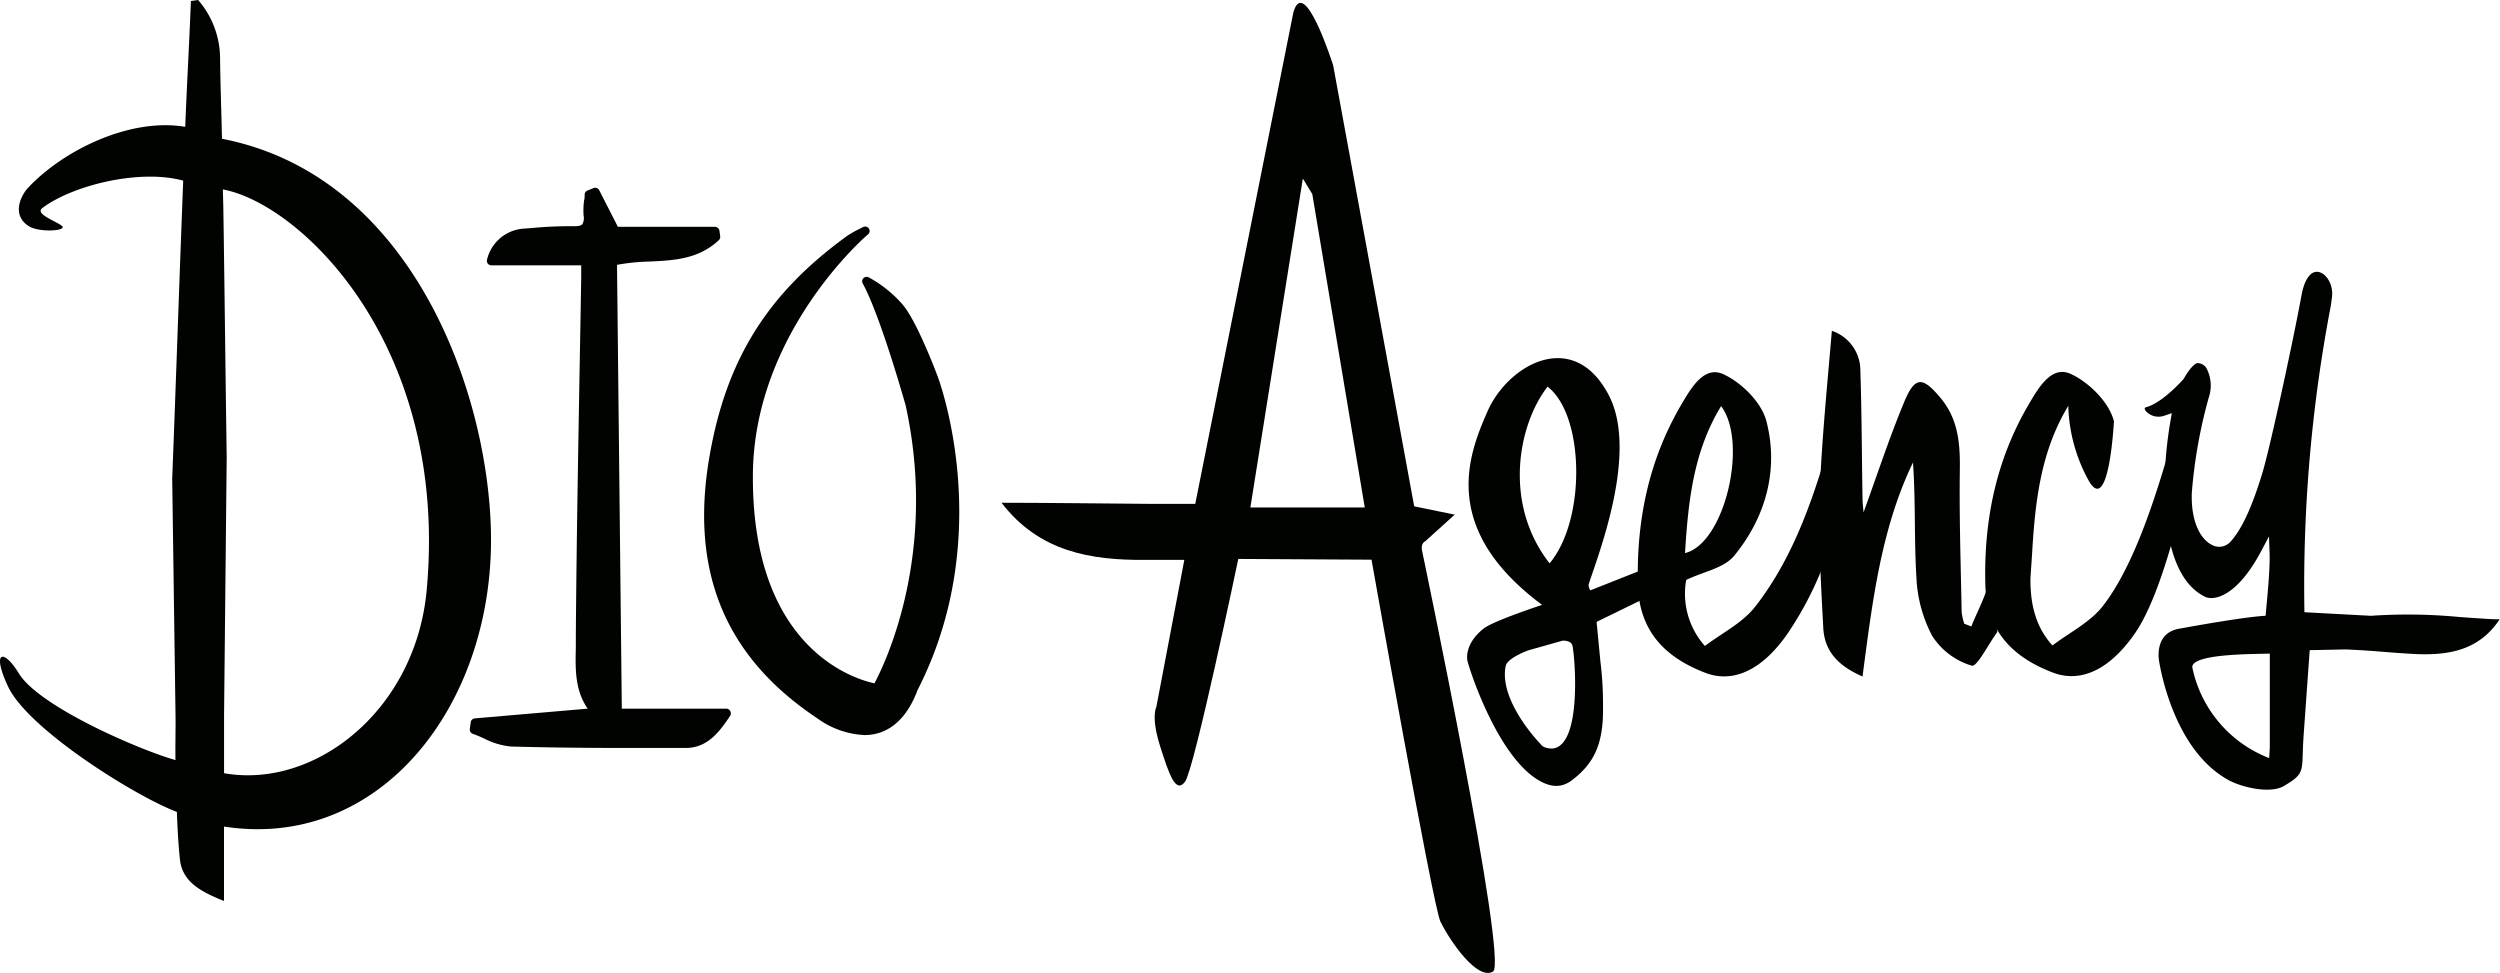 <svg xmlns="http://www.w3.org/2000/svg" viewBox="0 0 370.21 144.08"><defs><style>.cls-1{fill:#000300;}</style></defs><g id="レイヤー_2" data-name="レイヤー 2"><g id="レイヤー_1-2" data-name="レイヤー 1"><path class="cls-1" d="M272.88,57c0,3.85.53,12.81-.11,16.53a50.71,50.71,0,0,1-8,20.21c-3.6,5.25-7.91,7.54-12.22,5.9-5.6-2.14-9.78-5.85-10-12.94-.26-9.64,1.62-18.58,6.4-26.74,1.47-2.5,3.39-5.87,6.26-4.54,2.64,1.21,5.66,4.14,6.38,7,1.86,7.26-.18,14.26-4.78,19.87-1.51,1.85-4.46,2.32-7.11,3.59a11.61,11.61,0,0,0,2.77,9.78c2.52-1.92,5.54-3.38,7.46-5.84,5.9-7.57,8.87-16.8,11.51-26.13.16-.56.26-6.13.39-6.7Zm-23.35,24.9c5.86-1.4,9.39-16.36,5.34-21.76C250.85,66.7,250,74,249.53,81.86Z"/><path class="cls-1" d="M306.28,60.1c-4,6.6-4.9,13.9-5.35,21.76l-.26,3.87c0,3.29.56,6.89,3.27,9.85,2.51-1.92,5.54-3.38,7.46-5.84,5.89-7.57,9.54-22.16,12.18-31.49.16-.55.26-1.13.39-1.69.33,0,.74-2.22,1.07-2.2,0,3.85.53,7.81-.11,11.53-1.27,7.29-4.58,21.76-8.72,27.81-3.59,5.25-7.91,7.54-12.21,5.9-5.6-2.14-9.79-5.85-10-12.94-.26-9.64,1.62-18.58,6.4-26.74,1.47-2.5,3.39-5.87,6.26-4.54,2.63,1.21,5.66,4.14,6.38,7,0,0-.73,14.38-3.82,8.64A24.16,24.16,0,0,1,306.28,60.1Z"/><path class="cls-1" d="M295.78,93.58c-1.3,1.75-3,5.19-3.78,5a10.53,10.53,0,0,1-5.87-4.41,20.36,20.36,0,0,1-2.34-8.68c-.35-5.61-.1-11.27-.51-17-4.72,9.8-6,20.54-7.47,31.69-3.31-1.45-5.62-3.5-5.81-7.19-.36-6.66-.73-13.34-.52-20,.23-7.12,1.14-16.35,1.79-24a6.19,6.19,0,0,1,4.22,6c.2,5.56.22,13.25.32,18.81,0,.65.09,1.3.15,2.08C278,70.26,279.8,64.77,282,59.48c1.61-3.84,2.74-3.68,5.35-.57s2.93,6.7,2.87,10.66c-.1,7,.14,14.06.27,21.09a9.44,9.44,0,0,0,.38,1.7l1.05.41c.91-2.29,2.16-4.5,2.68-6.89"/><path class="cls-1" d="M364.23,91.37a80.69,80.69,0,0,0-13.15-.18l-9.83-.53a220.24,220.24,0,0,1,3.91-45.4l.17-1.26c.23-1.89-.86-3.52-2-3.73s-2.09,1.1-2.52,3.48c-1.17,6.46-4.64,22.47-5.76,26.19-1.56,5.19-3.14,8.58-4.83,10.36a2.22,2.22,0,0,1-2.65.4c-1.54-.74-3.14-3.15-3-7.68a73.38,73.38,0,0,1,2.53-14.21,5.5,5.5,0,0,0-.34-4.25,1.57,1.57,0,0,0-1.35-.79h0c-.29,0-1.05.6-2,2.26l-.09.13c-.13.14-3.11,3.51-5.51,4.14,0,0-.51.07.06.69a2.55,2.55,0,0,0,2.68.55l1.06-.36-.2,1.18c-1.41,8-1.92,22.52,5.09,26,1.31.65,4.74.06,8.35-6.76l1.15-2.16.09,2.49c.1,2.67-.49,7.86-.59,9.26,0,0-2.33,0-12.84,1.92-3.83.69-2.91,4.92-2.91,4.92.3,1.8,2.47,13.33,10.36,17.54,1.86,1,6.1,2.06,8.18.78,3.33-2,2.43-2.1,2.87-7.86l.87-12.21,5.32-.11c4.84.22,5.39.4,9.89.66,5.28.3,9.84-.47,12.92-5.12-1.25,0-2.47-.11-3.69-.18Zm-39.59,7.42c0-2,9-1.92,11.48-2l0,13.93-.09,1.54A18.36,18.36,0,0,1,324.64,98.79Z"/><path class="cls-1" d="M237,98l-.57-5.91,13.25-6.47-.77-3.51-13.4,5.31a1.55,1.55,0,0,1-.27-.82c1.2-3.9,7.49-19.44,3-28.07-5.25-10.08-15-4.5-18,2.47-2.79,6.35-7.08,17.28,8.12,28.57-3.15,1.06-7.55,2.63-8.68,3.53-3,2.4-2.37,4.78-2.37,4.78.44,1.77,4.47,13.88,10.33,17.54,1.7,1.06,3.47,1.48,5.3,0,2.92-2.3,4.54-5,4.44-10.74,0-.2,0-.41,0-.65A49.94,49.94,0,0,0,237,98Zm-7.82-40.73c5.46,4.2,5.73,19.68.29,26.15C222.62,74.68,224.73,63,229.16,57.27Zm.72,53.58c-1.45,0-1.75-.66-1.75-.66-.32-.3-6.22-6.51-5.18-11.57.27-1.22,3.37-2.32,3.37-2.32l5.07-1.43s1.21-.06,1.43.69C233.19,96.83,234.39,110.45,229.88,110.85Z"/><path class="cls-1" d="M203.1,82.88s9.09,51.29,10.2,53.58c1.47,3,5.49,8.78,7.79,7.41s-10.5-62.29-10.5-62.29-.28-1.08.47-1.43l4.36-3.94-6-1.23-12-65.3s-4.3-13.63-5.9-7.81L177,74.61h-7.15c-7.16-.06-16-.16-21.54-.16,5.58,7.29,13.27,8.52,21.28,8.46,1.57,0,3.47,0,5.79,0l-4.15,21.81s-.82,1.39.55,5.73,2.33,7.1,3.7,5.32,7.89-33,7.89-33Zm-17.94-7.73,7.77-48.71,1.4,2.3,7.77,46.41Z"/><path class="cls-1" d="M138.78,55.55c-.13-.34-3-8-5.14-10.48a18.17,18.17,0,0,0-5-4,.66.66,0,0,0-.88.91c2.68,4.92,6.31,17.94,6.34,18,4.87,22.13-3.15,38.49-4.61,41.21-2.79-.59-18.12-5-18-30.77.08-21.14,16.82-35.53,17-35.67a.66.66,0,0,0-.75-1.09c-.11.06-.26.14-.44.22a14.34,14.34,0,0,0-2,1.16c-11.67,8.5-17.72,18.19-20.21,32.4-3,17.07,2.22,29.8,15.92,38.92a12.88,12.88,0,0,0,7,2.49,7.13,7.13,0,0,0,2.23-.34c2.49-.81,4.4-3,5.63-6.31C147.66,79.18,139,56.05,138.78,55.55Z"/><path class="cls-1" d="M32.87,20.55c-.1-4.81-.21-7-.28-11.76A13.27,13.27,0,0,0,29.34,0L28.27.15c-.28,7.08-.56,11.52-.84,18.62l-.08,0c-8.12-1.34-17.9,3.45-23.1,8.94-1,1-2.71,4,0,5.78,1.63,1,5.67.69,4.95,0s-4.12-1.78-2.93-2.68c4.24-3.24,14.21-5.87,20.86-4.06-.54,13.68-1.08,30.1-1.63,44.14L26,106.5c0,2.61-.06,4.8,0,7,0,.62,0-1.54.05-.93C21,111.19,5.83,104.7,2.8,99.73.52,96-1.29,96.35,1.19,101.66c3,6.38,19,16.33,25,18.57.09,2.36.21,4.71.45,7,.34,3.27,2.91,4.75,6.53,6.19V122.4c21.93,3.4,38.24-15.85,39.47-39.61C73.72,62.36,62.84,26.36,32.87,20.55ZM63.18,87.44c-1.65,17.77-16.56,29.44-30,27.06v-8.58l.39-38.24c-.17-11.44-.32-25.54-.5-37L33,28.05C44.62,30.22,66.53,51.26,63.18,87.44Z"/><path class="cls-1" d="M108.13,105.29a.66.66,0,0,0-.59-.35H92.08l-.71-65.72a30,30,0,0,1,4.84-.49c3.56-.17,7.23-.34,10.23-3.16a.66.66,0,0,0,.21-.57l-.11-.83a.68.68,0,0,0-.66-.58H91.5l-2.77-5.43a.67.67,0,0,0-.84-.31l-.9.37a.63.63,0,0,0-.41.57c0,.3,0,.61-.09.91a11.7,11.7,0,0,0-.07,2.22,1.82,1.82,0,0,1-.19,1.29c-.2.21-.64.31-1.37.29a60.07,60.07,0,0,0-6.16.27l-1.23.09a6,6,0,0,0-5.35,4.59.7.7,0,0,0,.11.58.68.68,0,0,0,.53.26H86.07v.27c0,.55,0,1,0,1.52q-.12,7.13-.25,14.23c-.22,12.83-.46,26.09-.55,39.14,0,.49,0,1,0,1.49-.07,3.09-.15,6.27,1.76,9l-16.72,1.44a.67.67,0,0,0-.6.57l-.14,1a.68.68,0,0,0,.44.72c.56.19,1.12.44,1.68.69a10.86,10.86,0,0,0,4,1.19c5.13.14,10.62.21,16.87.21,2.82,0,5.8,0,9,0s5-2.39,6.59-4.8A.67.67,0,0,0,108.13,105.29Z"/></g></g></svg>